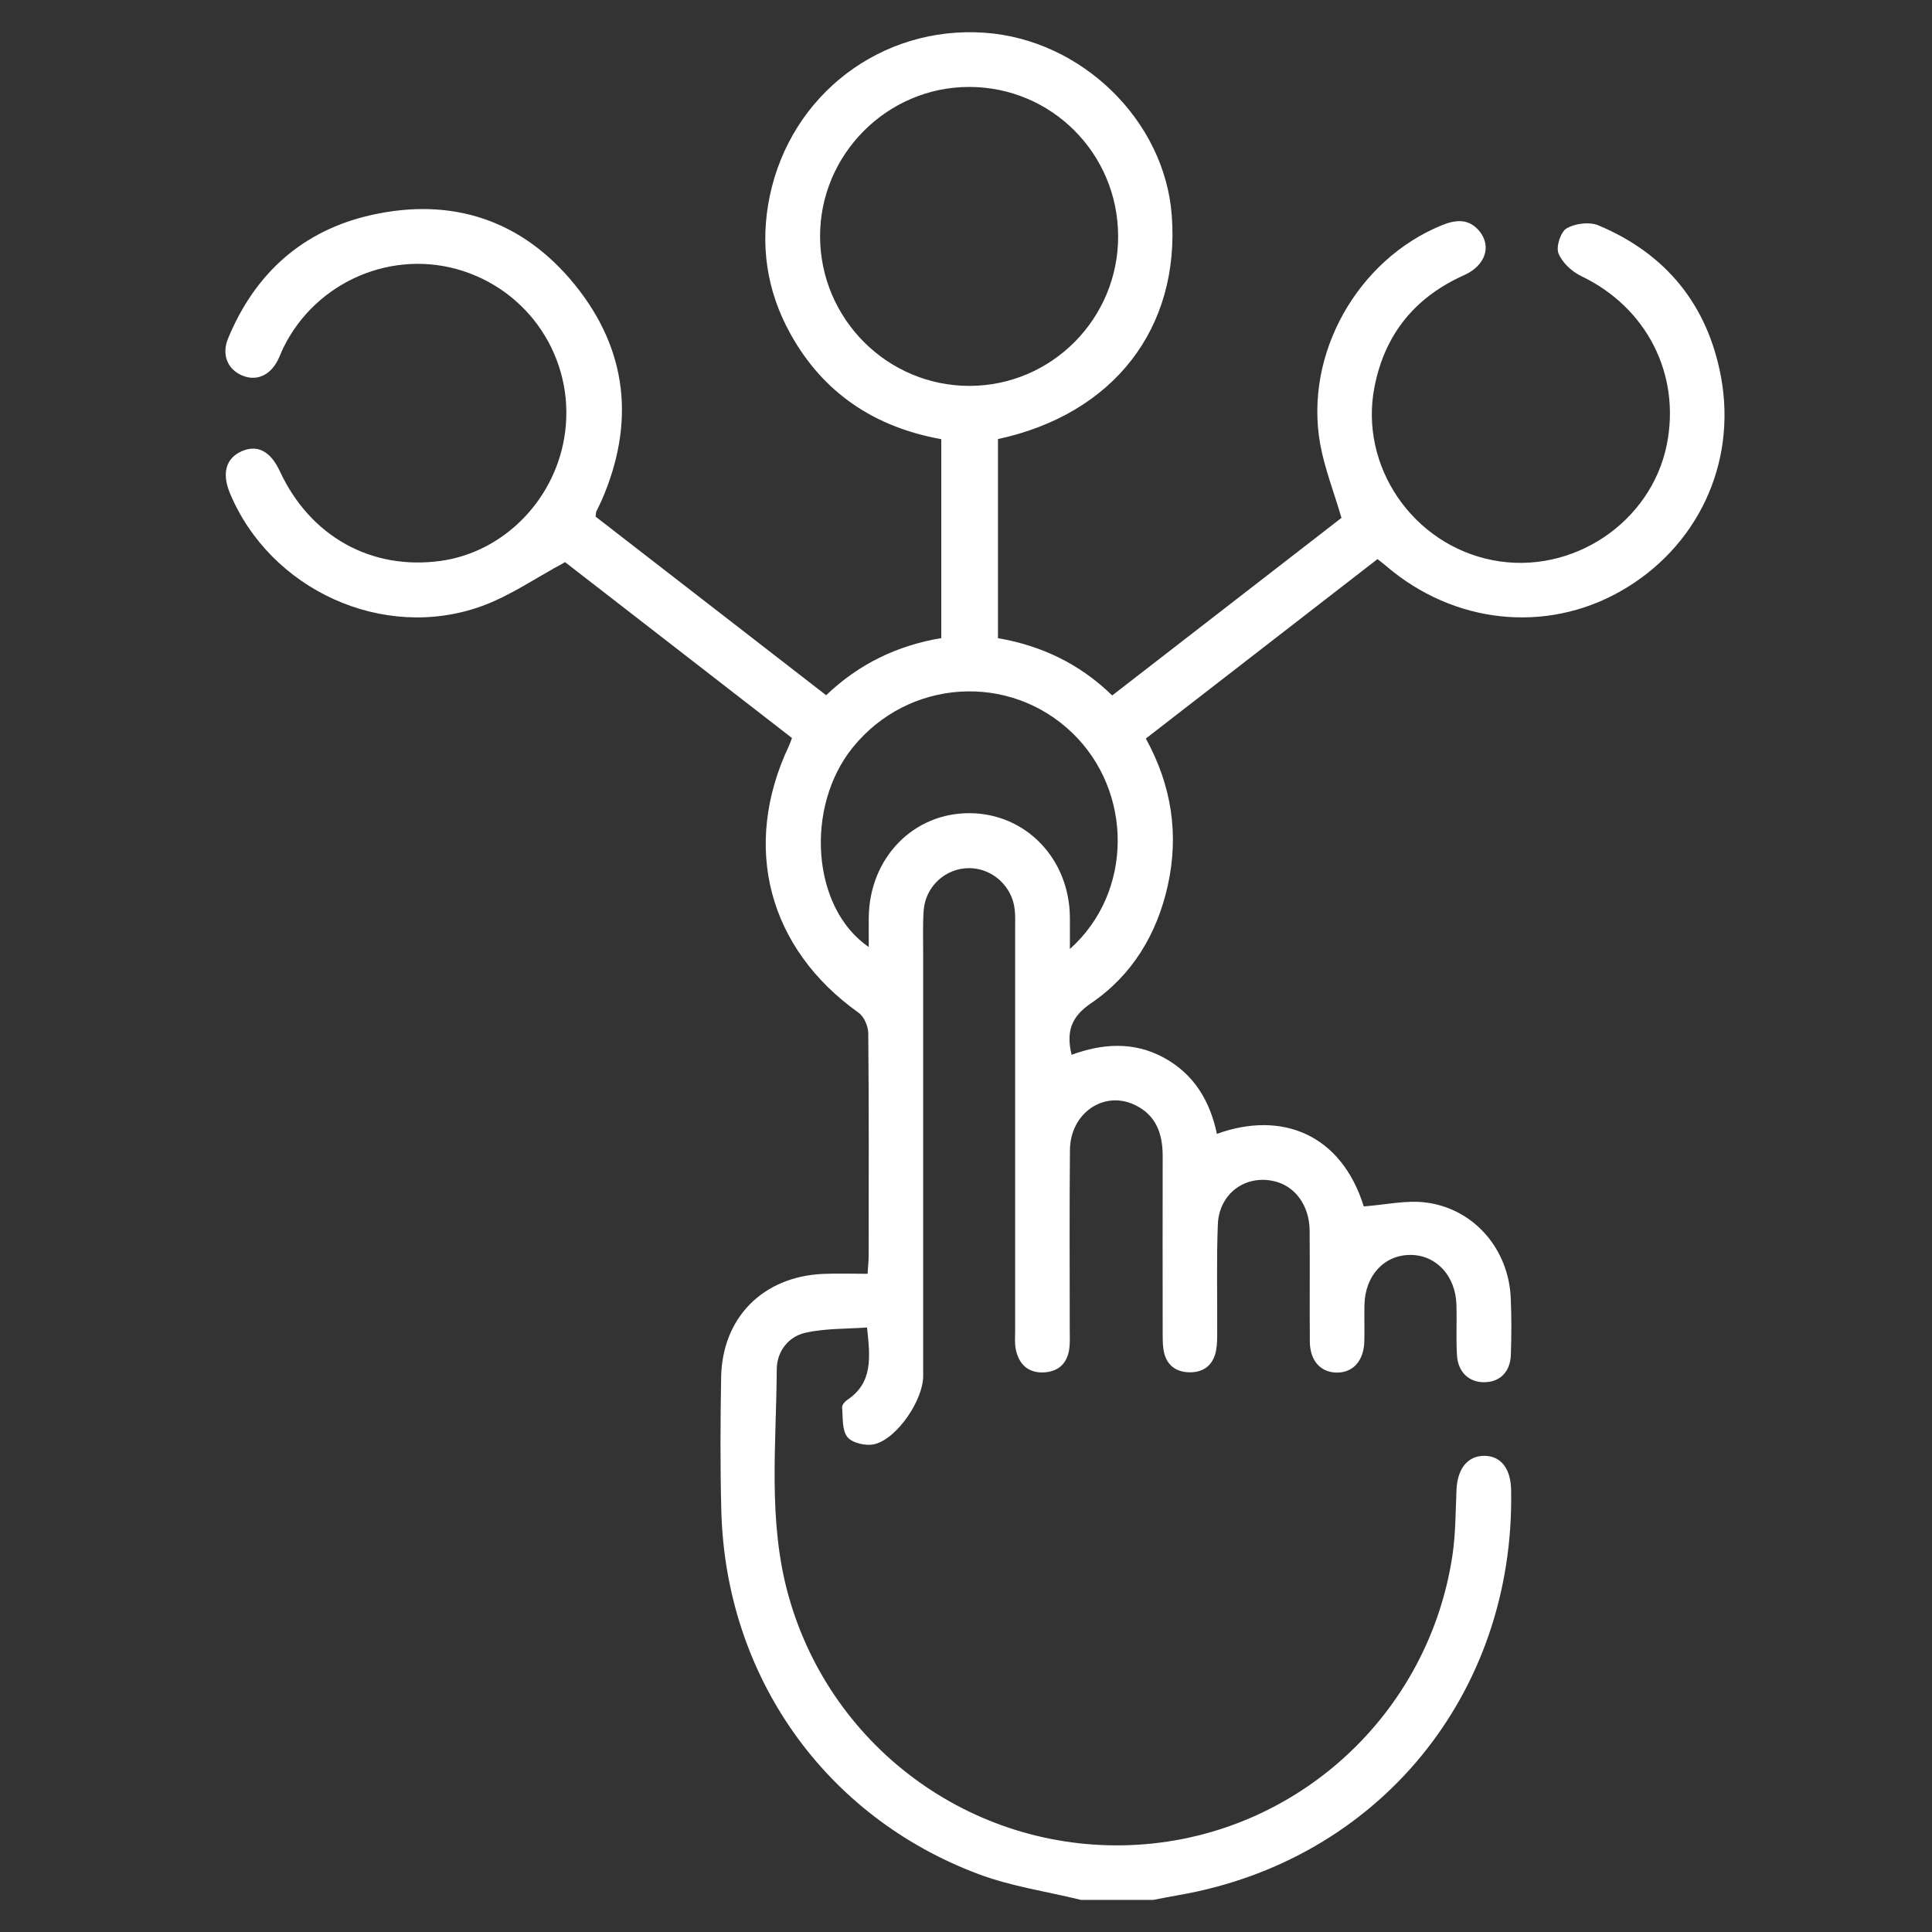 <svg width="60" height="60" viewBox="0 0 60 60" fill="none" xmlns="http://www.w3.org/2000/svg">
<rect x="0" y="0" width="60" height="60" fill="#333333" stroke="none"/>
<g clip-path="url(#clip0_17043_41380)">
<path d="M33.559 59C32.503 58.742 31.408 58.583 30.396 58.205C25.607 56.413 22.537 52.048 22.401 46.917C22.365 45.54 22.372 44.16 22.395 42.783C22.425 40.92 23.694 39.643 25.565 39.562C26.012 39.542 26.46 39.559 26.944 39.559C26.957 39.33 26.977 39.165 26.977 39C26.979 36.697 26.986 34.393 26.965 32.09C26.963 31.872 26.835 31.573 26.666 31.453C23.858 29.454 23.022 26.292 24.5 23.166C24.532 23.099 24.555 23.026 24.595 22.919C22.215 21.075 19.834 19.229 17.55 17.458C16.642 17.945 15.843 18.505 14.958 18.825C11.899 19.931 8.384 18.315 7.137 15.307C6.885 14.698 7.017 14.229 7.505 14.014C7.995 13.798 8.401 14.011 8.691 14.635C9.632 16.661 11.532 17.719 13.693 17.418C15.606 17.151 17.183 15.584 17.521 13.612C17.912 11.339 16.583 9.136 14.389 8.419C12.219 7.709 9.822 8.726 8.804 10.792C8.738 10.926 8.688 11.07 8.618 11.203C8.366 11.683 7.933 11.851 7.49 11.648C7.057 11.448 6.88 11.002 7.085 10.506C7.922 8.484 9.404 7.156 11.527 6.679C14.042 6.113 16.222 6.833 17.852 8.843C19.492 10.866 19.729 13.14 18.686 15.537C18.633 15.658 18.571 15.774 18.515 15.894C18.508 15.91 18.511 15.932 18.497 16.044C20.847 17.865 23.238 19.716 25.657 21.591C26.679 20.612 27.871 20.047 29.232 19.816V13.639C27.17 13.267 25.569 12.214 24.546 10.365C23.802 9.026 23.596 7.584 23.905 6.092C24.564 2.927 27.38 0.796 30.571 1.016C33.589 1.224 36.17 3.739 36.39 6.687C36.653 10.186 34.592 12.858 30.993 13.636V19.819C32.326 20.049 33.521 20.604 34.54 21.598C36.94 19.739 39.322 17.894 41.661 16.083C41.427 15.284 41.136 14.546 40.998 13.78C40.501 10.993 42.16 8.062 44.778 6.995C45.219 6.815 45.627 6.783 45.953 7.19C46.329 7.66 46.121 8.254 45.47 8.545C43.949 9.226 43.01 10.371 42.687 12.01C42.202 14.473 43.875 16.918 46.364 17.399C48.818 17.873 51.278 16.234 51.765 13.803C52.201 11.616 51.132 9.543 49.108 8.575C48.817 8.436 48.513 8.156 48.4 7.867C48.318 7.661 48.468 7.2 48.652 7.092C48.915 6.939 49.357 6.882 49.635 6.997C51.738 7.876 53.033 9.469 53.447 11.704C53.95 14.425 52.691 17.026 50.319 18.366C47.995 19.68 45.147 19.372 43.052 17.581C42.981 17.52 42.907 17.464 42.78 17.363C40.389 19.215 37.997 21.067 35.585 22.936C36.383 24.387 36.62 25.906 36.267 27.498C35.931 29.011 35.163 30.286 33.885 31.155C33.258 31.582 33.11 32.041 33.279 32.757C34.232 32.409 35.2 32.337 36.137 32.843C37.082 33.355 37.576 34.189 37.792 35.213C39.8 34.487 41.651 35.216 42.353 37.466C43.02 37.418 43.679 37.262 44.306 37.348C45.796 37.551 46.855 38.808 46.918 40.317C46.943 40.901 46.941 41.488 46.921 42.072C46.905 42.594 46.594 42.907 46.13 42.925C45.642 42.945 45.283 42.632 45.248 42.094C45.215 41.568 45.248 41.037 45.23 40.509C45.201 39.621 44.605 38.981 43.818 38.973C42.993 38.964 42.391 39.61 42.374 40.529C42.366 40.905 42.38 41.283 42.37 41.662C42.353 42.269 42.01 42.641 41.496 42.626C41.003 42.612 40.684 42.253 40.678 41.669C40.669 40.518 40.682 39.366 40.672 38.215C40.664 37.436 40.22 36.835 39.575 36.684C38.674 36.473 37.858 37.068 37.821 38.027C37.778 39.121 37.807 40.217 37.801 41.312C37.801 41.52 37.804 41.73 37.768 41.933C37.685 42.387 37.386 42.627 36.934 42.618C36.483 42.609 36.196 42.359 36.131 41.899C36.105 41.713 36.108 41.523 36.108 41.335C36.106 39.522 36.105 37.71 36.108 35.898C36.108 35.207 35.903 34.627 35.24 34.313C34.282 33.856 33.24 34.568 33.228 35.711C33.21 37.58 33.222 39.448 33.222 41.318C33.222 41.488 33.231 41.659 33.214 41.828C33.17 42.312 32.897 42.597 32.417 42.621C31.932 42.645 31.641 42.368 31.546 41.904C31.508 41.722 31.526 41.529 31.526 41.34C31.526 37.186 31.526 33.033 31.526 28.879C31.526 28.672 31.535 28.463 31.514 28.257C31.441 27.529 30.827 26.968 30.108 26.961C29.366 26.953 28.732 27.532 28.684 28.291C28.655 28.741 28.67 29.197 28.67 29.649C28.67 34.01 28.67 38.371 28.67 42.733C28.67 43.476 27.869 44.67 27.161 44.85C26.903 44.915 26.473 44.818 26.319 44.632C26.145 44.42 26.181 44.025 26.152 43.708C26.146 43.635 26.234 43.529 26.306 43.48C27.111 42.948 27.028 42.157 26.926 41.226C26.291 41.273 25.631 41.25 25.009 41.391C24.483 41.511 24.126 41.971 24.123 42.521C24.11 44.873 23.84 47.242 24.488 49.559C25.837 54.381 30.357 57.598 35.344 57.289C40.287 56.983 44.371 53.234 45.108 48.295C45.207 47.626 45.203 46.943 45.233 46.265C45.262 45.611 45.58 45.212 46.092 45.212C46.607 45.212 46.917 45.603 46.929 46.269C47.053 52.612 42.798 57.79 36.584 58.858C36.327 58.902 36.072 58.955 35.815 59.003H33.553L33.559 59ZM34.725 7.328C34.715 4.759 32.648 2.695 30.088 2.7C27.543 2.704 25.456 4.807 25.468 7.354C25.48 9.912 27.564 11.989 30.114 11.984C32.665 11.979 34.734 9.89 34.725 7.327V7.328ZM26.98 29.407C26.98 29.05 26.977 28.767 26.98 28.484C27.004 26.64 28.369 25.239 30.124 25.254C31.86 25.269 33.205 26.666 33.226 28.475C33.229 28.779 33.226 29.083 33.226 29.472C35.2 27.711 35.188 24.581 33.303 22.763C31.348 20.878 28.212 21.081 26.488 23.207C24.989 25.052 25.204 28.2 26.979 29.409L26.98 29.407Z" fill="white"/>
</g>
<defs>
<clipPath id="clip0_17043_41380">
<rect width="46.558" height="58" fill="white" transform="translate(7 1)"/>
</clipPath>
</defs>
</svg>
